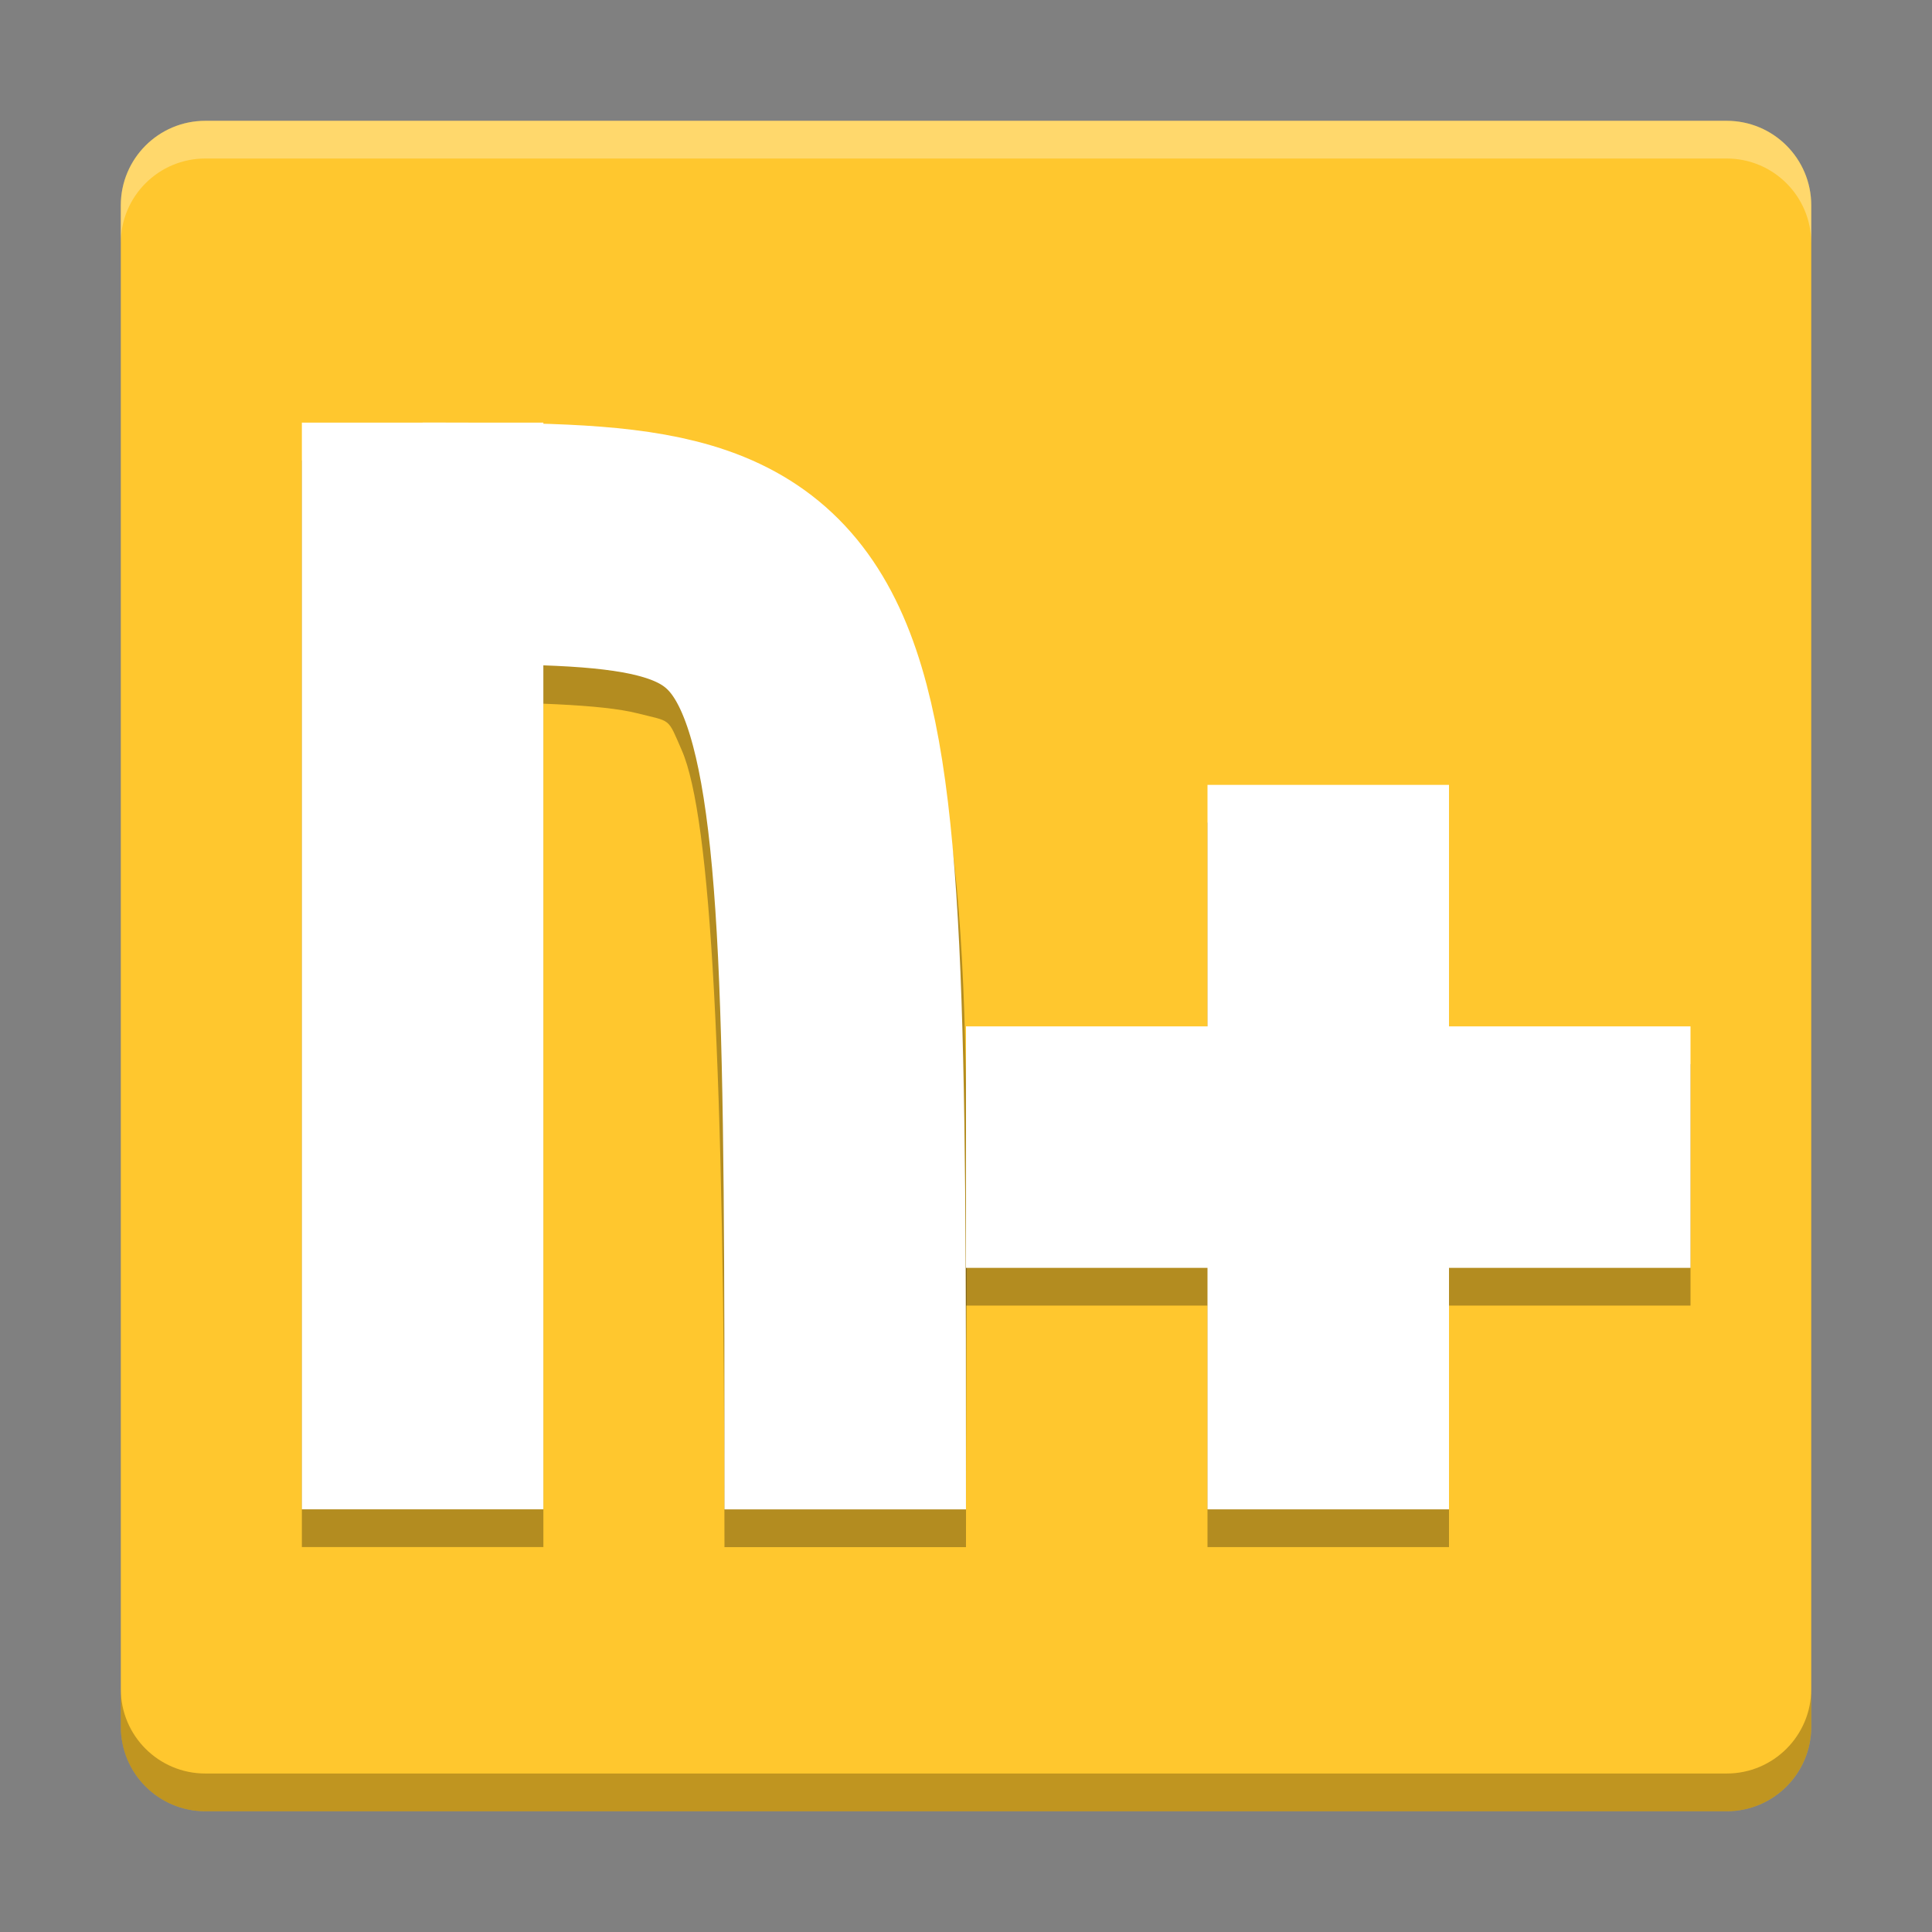 <svg width="512" height="512" version="1.1" viewBox="0 0 384 384" xmlns="http://www.w3.org/2000/svg"><rect x="0" y="0" width="384" height="384" fill="#808080" stroke="none"/><defs><clipPath><rect width="384" height="384"/></clipPath><clipPath><rect width="384" height="384"/></clipPath><clipPath><rect width="384" height="384"/></clipPath></defs><path d="m360 343.2v-302.39c0-9.277-7.523-16.797-16.801-16.797h-302.39c-9.277 0-16.797 7.519-16.797 16.797v302.39c0 9.277 7.519 16.801 16.797 16.801h302.39c9.277 0 16.801-7.523 16.801-16.801z" fill="#ffc72e"/><path d="m60 91.5h48v215.99h-48z" opacity=".3"/><path d="m84 91.504v48c20.999 0 35.774 0.515 42.652 2.262 6.879 1.747 5.963 0.74 8.857 7.357 5.79 13.234 8.486 62.379 8.486 158.38h48c0-95.998 2.697-142.85-12.512-177.62-7.605-17.382-24.271-30.39-41.016-34.643-16.745-4.253-33.47-3.738-54.469-3.738z" color="#000000" color-rendering="auto" dominant-baseline="auto" image-rendering="auto" opacity=".3" shape-rendering="auto" solid-color="#000000" style="font-feature-settings:normal;font-variant-alternates:normal;font-variant-caps:normal;font-variant-ligatures:normal;font-variant-numeric:normal;font-variant-position:normal;isolation:auto;mix-blend-mode:normal;shape-padding:0;text-decoration-color:#000000;text-decoration-line:none;text-decoration-style:solid;text-indent:0;text-orientation:mixed;text-transform:none;white-space:normal"/><path d="m60 84h48v215.99h-48z" fill="#fff"/><path d="m84 108c83.996 0 83.996 0 83.996 192" fill="none" stroke="#fff" stroke-width="47.999"/><path d="m240 163.5v48h-48v47.996h48v48h48v-48h48v-47.996h-48v-48z" opacity=".3"/><path d="m240 156v48h-48v47.996h48v48h48v-48h48v-47.996h-48v-48z" fill="#fff"/><path transform="scale(.75)" d="m32.01 447.6v10c0 12.37 10.027 22.4 22.396 22.4h403.19c12.37 0 22.4-10.031 22.4-22.4v-10c0 12.37-10.031 22.4-22.4 22.4h-403.19c-12.37 0-22.396-10.031-22.396-22.4z" fill="#2d2100" opacity=".3" stroke-width="1.333"/><path transform="scale(.75)" d="m54.406 32.01c-12.37 0-22.396 10.027-22.396 22.396v10c0-12.37 10.027-22.396 22.396-22.396h403.19c12.37 0 22.4 10.027 22.4 22.396v-10c0-12.37-10.031-22.396-22.4-22.396h-403.19z" fill="#fff" opacity=".3" stroke-width="1.333"/></svg>
